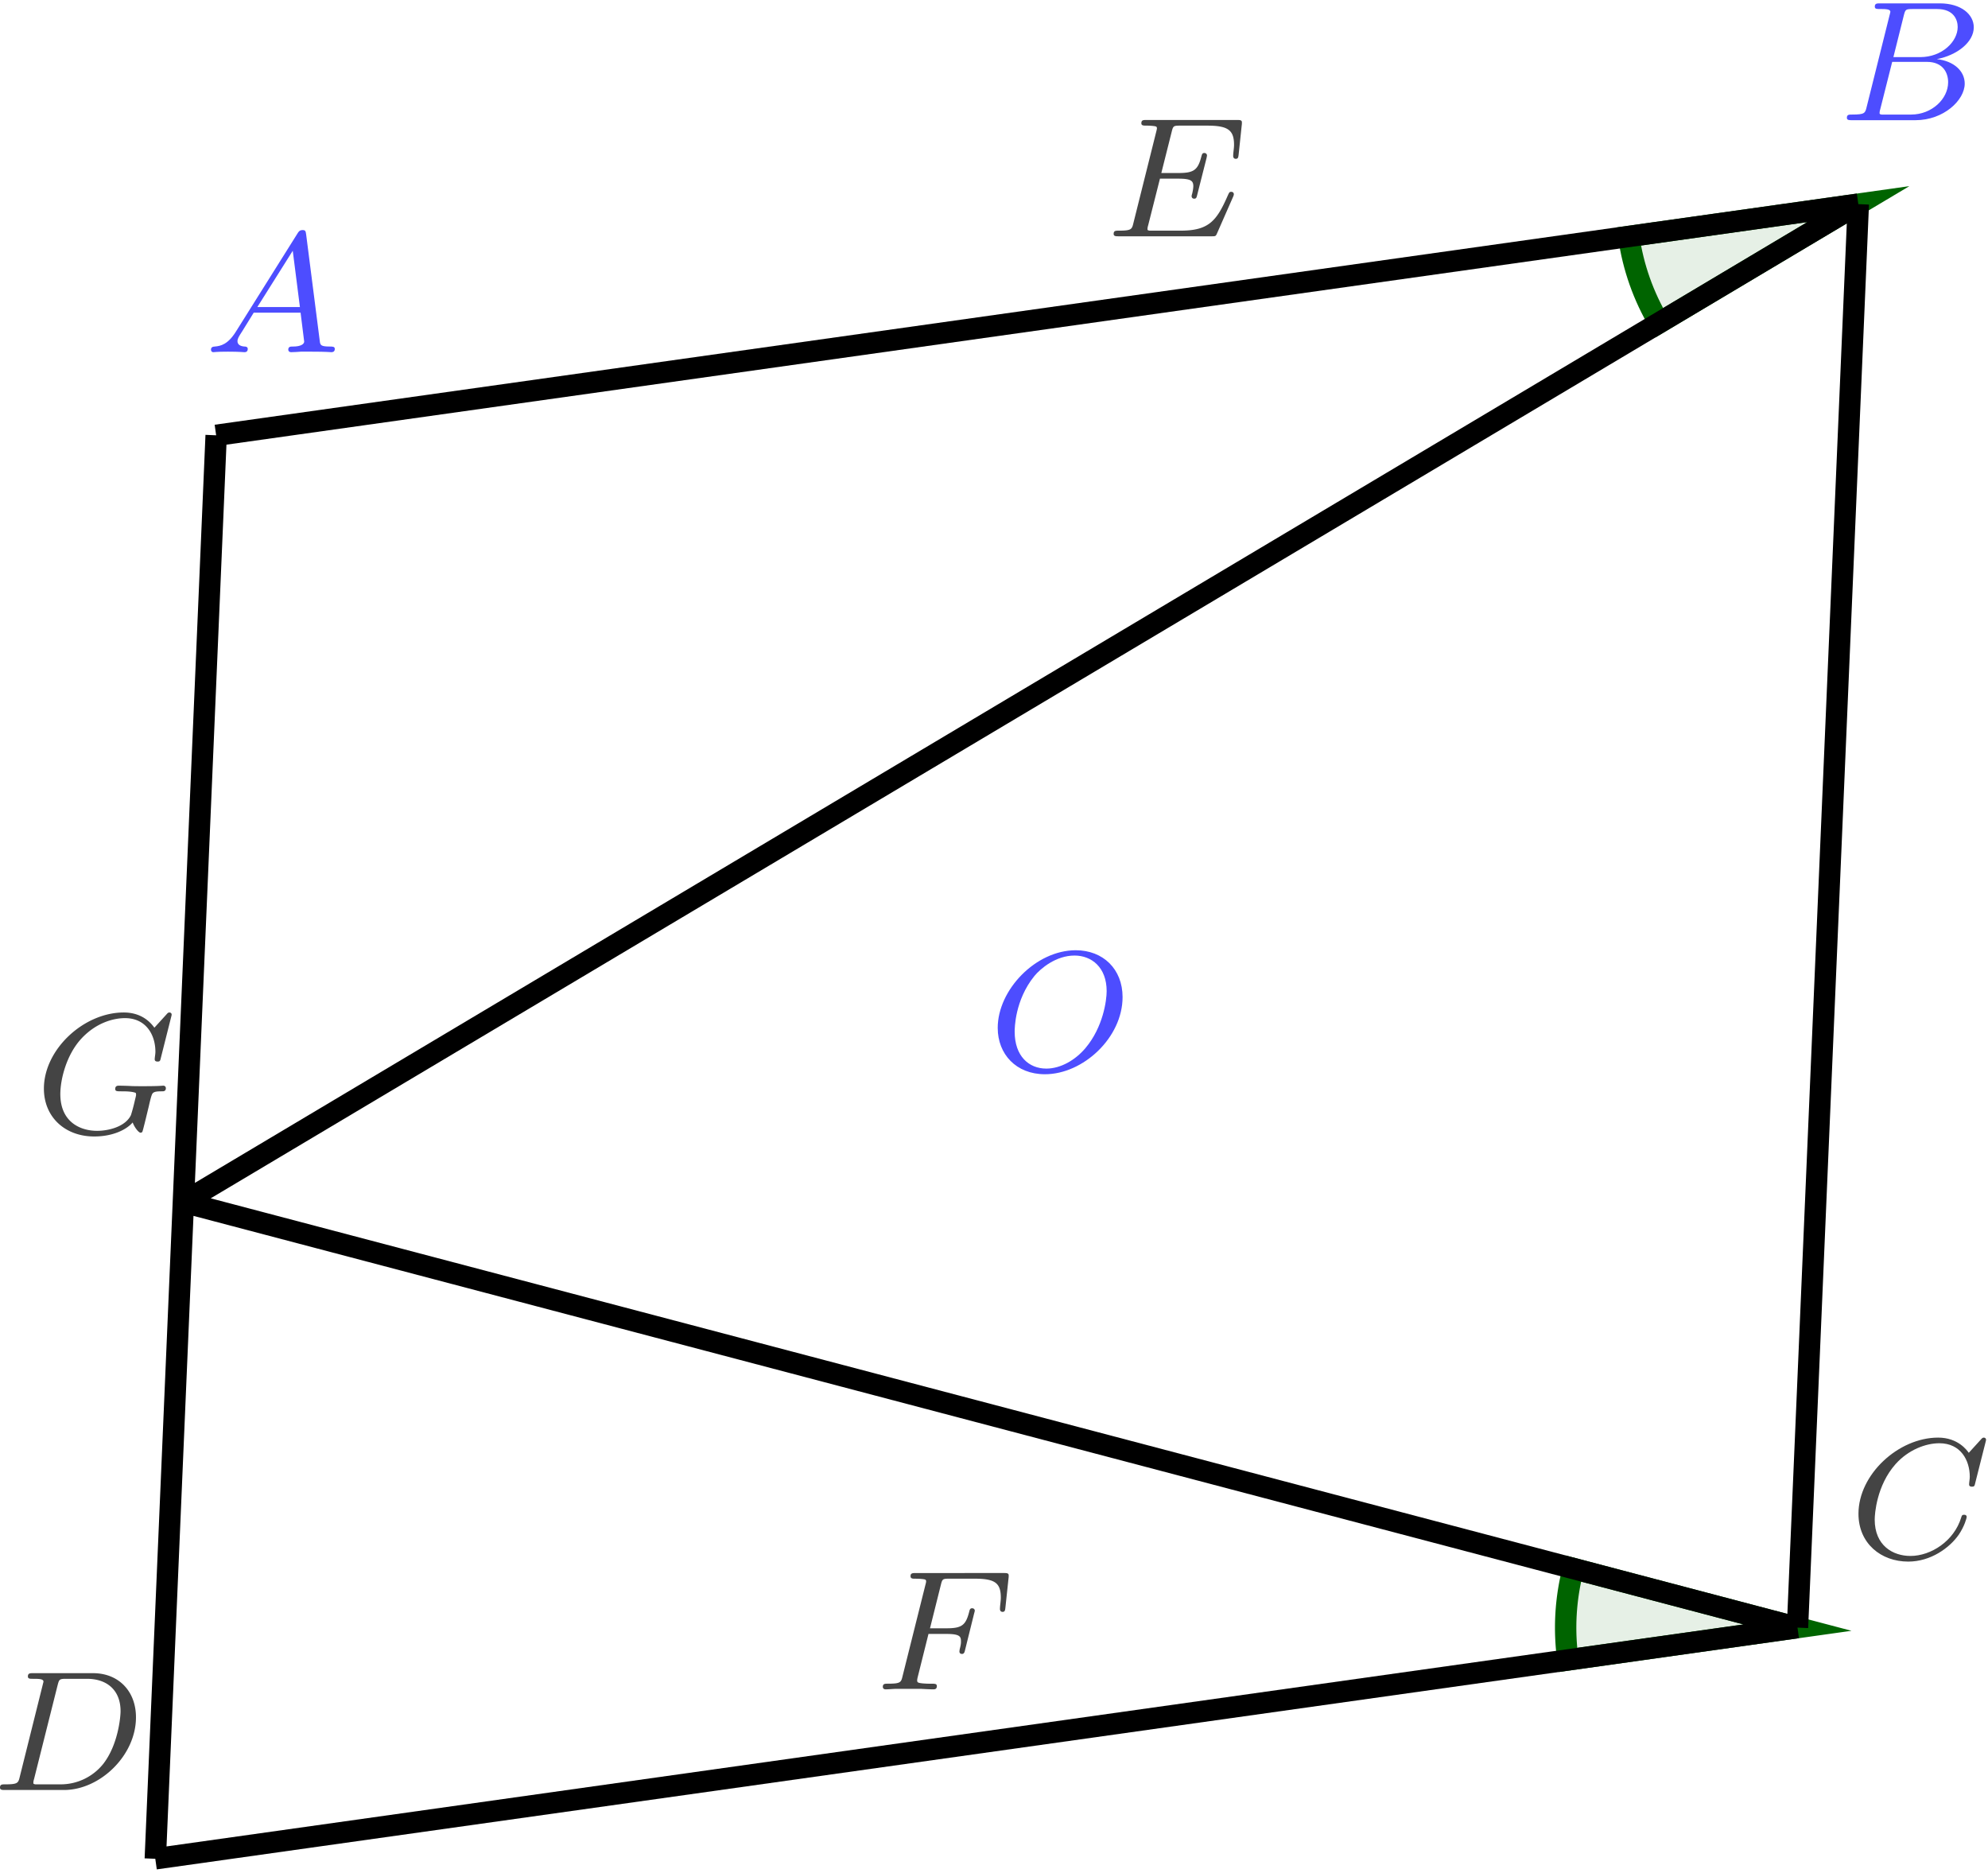 <svg xmlns="http://www.w3.org/2000/svg" xmlns:xlink="http://www.w3.org/1999/xlink" width="155" height="146" viewBox="1875.246 1500.426 92.653 87.273"><defs><path id="g0-65" d="M1.474-.948c-.366.581-.693.661-.98.685-.08.008-.175.016-.175.151C.319-.088.335 0 .43 0c.072 0 .12-.024.678-.024.542 0 .725.024.765.024s.16 0 .16-.151c0-.104-.104-.112-.144-.112-.167-.008-.335-.072-.335-.247 0-.12.064-.223.215-.454l.542-.877h2.184l.168 1.347c0 .111-.144.231-.519.231-.12 0-.223 0-.223.151 0 .008.008.112.136.112.08 0 .382-.016.454-.024h.502c.718 0 .853.024.917.024.032 0 .16 0 .16-.151 0-.112-.104-.112-.232-.112-.438 0-.446-.072-.47-.271l-.63-4.926c-.024-.175-.032-.23-.167-.23-.144 0-.191.079-.24.159zM2.48-2.104l1.65-2.622.334 2.622z"/><path id="g0-66" d="M1.347-.63c-.072.303-.088.367-.678.367-.15 0-.247 0-.247.151C.422 0 .526 0 .662 0h2.956c1.315 0 2.296-.933 2.296-1.706 0-.581-.502-1.052-1.3-1.14.925-.175 1.722-.78 1.722-1.482 0-.598-.582-1.116-1.586-1.116H1.97c-.144 0-.247 0-.247.152 0 .111.095.111.23.111.264 0 .495 0 .495.128 0 .032-.008.04-.032.143zM2.59-2.94l.486-1.945c.072-.27.08-.295.407-.295H4.63c.78 0 .956.51.956.837 0 .678-.725 1.403-1.745 1.403zM2.04-.263c-.071-.016-.095-.016-.095-.072 0-.064.016-.127.032-.175l.557-2.208h1.618c.742 0 .989.502.989.949 0 .78-.765 1.506-1.722 1.506z"/><path id="g0-67" d="M6.344-5.396c.008-.032.024-.08.024-.12 0-.055-.048-.095-.103-.095s-.08.024-.144.096l-.558.613c-.072-.103-.494-.709-1.427-.709-1.849 0-3.714 1.714-3.714 3.547C.422-.677 1.474.167 2.742.167 3.786.167 4.67-.47 5.1-1.092c.263-.39.366-.773.366-.82 0-.073-.047-.104-.12-.104-.095 0-.11.04-.135.127-.334 1.1-1.41 1.793-2.367 1.793-.813 0-1.665-.478-1.665-1.697 0-.255.087-1.586.972-2.583.598-.67 1.41-.972 2.04-.972 1.005 0 1.419.805 1.419 1.562 0 .112-.032.263-.032.359 0 .103.104.103.136.103.103 0 .12-.031.151-.175z"/><path id="g0-68" d="M1.331-.63c-.072.303-.088.367-.677.367-.152 0-.248 0-.248.151C.406 0 .51 0 .646 0h2.741C5.07 0 6.743-1.61 6.743-3.387c0-1.22-.813-2.057-2-2.057h-2.79c-.144 0-.247 0-.247.152 0 .111.095.111.23.111.264 0 .495 0 .495.128 0 .032-.008.04-.032.143zm1.761-4.256c.072-.27.08-.295.407-.295h.964c.933 0 1.562.534 1.562 1.507 0 .263-.111 1.562-.805 2.455a2.54 2.54 0 0 1-1.976.956H2.056c-.071-.016-.095-.016-.095-.072 0-.064.016-.127.032-.175z"/><path id="g0-69" d="M5.97-1.85A.3.3 0 0 0 6-1.96c0-.017-.007-.112-.12-.112-.087 0-.095.024-.174.199-.51 1.164-.885 1.61-2.184 1.61h-1.45C2-.279 1.976-.279 1.976-.335c0-.064.016-.127.031-.175l.55-2.176h.853c.582 0 .702.096.702.35 0 .009 0 .136-.056.36a.4.4 0 0 0-.024.111c0 .008.008.112.12.112.095 0 .111-.048.143-.184l.422-1.665c.008-.024.032-.144.032-.16 0-.08-.064-.12-.12-.12-.103 0-.11.056-.15.192-.16.622-.375.741-1.06.741h-.798L3.1-4.854c.072-.287.08-.303.407-.303H4.75c.957 0 1.26.192 1.26.893 0 .167-.04.367-.04.518 0 .096.055.136.12.136.11 0 .119-.072.135-.208l.143-1.355c.008-.04.008-.095.008-.135 0-.112-.096-.112-.239-.112h-4.2c-.152 0-.247 0-.247.152 0 .111.103.111.239.111.024 0 .167 0 .303.016.167.016.183.04.183.112 0 .04-.016.088-.024.127L1.323-.63c-.072.303-.088.367-.677.367-.152 0-.247 0-.247.151C.399 0 .502 0 .638 0h4.311c.2 0 .208 0 .271-.143z"/><path id="g0-70" d="M2.519-2.582h.828c.654 0 .686.127.686.358 0 .056 0 .136-.056.343a1 1 0 0 0-.016.12c0 .008 0 .111.12.111.095 0 .12-.08.143-.183l.423-1.706a1 1 0 0 0 .031-.127c0-.032-.023-.112-.127-.112-.096 0-.112.072-.136.168-.159.621-.342.765-1.052.765H2.59l.502-2.009c.072-.287.08-.303.407-.303H4.67c.949 0 1.22.2 1.22.885 0 .167-.04.375-.04.526 0 .096.056.136.12.136.111 0 .12-.072.135-.208l.144-1.355c.008-.04.008-.095.008-.135 0-.112-.096-.112-.24-.112H1.93c-.144 0-.247 0-.247.144 0 .12.095.12.23.12.057 0 .168 0 .304.015.167.016.191.032.191.112 0 .04-.008.072-.032.16L1.315-.63c-.072.302-.088.366-.677.366-.152 0-.247 0-.247.151C.39-.08.414 0 .518 0c.167 0 .359-.024.534-.024h1.1c.151.008.438.024.59.024.056 0 .167 0 .167-.151 0-.112-.096-.112-.263-.112s-.231 0-.414-.016c-.216-.024-.24-.048-.24-.143 0-.008 0-.056.032-.176z"/><path id="g0-71" d="M6.352-5.396c.008-.032.024-.08.024-.12 0-.055-.048-.095-.104-.095s-.08.024-.143.096l-.558.613c-.367-.51-.885-.709-1.427-.709C2.28-5.611.422-3.889.422-2.064c0 1.33.989 2.231 2.344 2.231.86 0 1.498-.31 1.793-.653.096.255.287.478.367.478.031 0 .071-.016.087-.048.048-.135.24-.948.295-1.171.072-.32.128-.542.175-.606.072-.096.224-.104.463-.104.04 0 .16 0 .16-.143 0-.08-.057-.12-.12-.12-.056 0-.152.024-.925.024-.2 0-.47 0-.59-.008S4.033-2.2 3.913-2.2c-.047 0-.167 0-.167.152 0 .111.088.111.295.111.167 0 .47 0 .661.072a.3.3 0 0 1 .016.096c0 .04-.048.215-.071.318a8 8 0 0 1-.168.622c-.255.534-1.028.733-1.578.733-.789 0-1.713-.414-1.713-1.713 0-.662.27-1.81.972-2.575.765-.828 1.626-.964 2.04-.964.973 0 1.419.765 1.419 1.57 0 .112-.032.255-.032.35 0 .104.104.104.136.104.103 0 .12-.031.151-.175z"/><path id="g0-79" d="M6.225-3.427c0-1.307-.909-2.184-2.184-2.184C2.184-5.611.406-3.77.406-1.993c0 1.228.861 2.16 2.2 2.16 1.786 0 3.619-1.713 3.619-3.594M2.67-.096c-.813 0-1.474-.581-1.474-1.721 0-.128 0-1.459.916-2.59.295-.36 1.012-.957 1.873-.957.797 0 1.498.55 1.498 1.658 0 .438-.167 1.682-.988 2.654-.462.55-1.148.956-1.825.956"/></defs><g id="page1"><path fill="#006400" fill-opacity=".1" d="m1961.855 1509.938-10.699 1.507c.2 1.422.684 2.79 1.418 4.024z"/><path fill="none" stroke="#006400" stroke-miterlimit="10" stroke-width=".996" d="m1961.855 1509.938-10.699 1.507c.2 1.422.684 2.79 1.418 4.024z"/><path fill="#006400" fill-opacity=".1" d="m1959.02 1576.27-10.45-2.754a10.9 10.9 0 0 0-.25 4.261z"/><path fill="none" stroke="#006400" stroke-miterlimit="10" stroke-width=".996" d="m1959.02 1576.27-10.45-2.754a10.9 10.9 0 0 0-.25 4.261z"/><path fill="none" stroke="#000" stroke-miterlimit="10" stroke-width=".996" d="m1959.02 1576.27-75.227-19.825m0 0 78.062-46.507m-76.535 10.772-2.836 66.333m0 0 76.536-10.773m0 0 2.835-66.332m0 0-76.535 10.773"/><use xlink:href="#g0-65" x="1922.17" y="1548.487" fill="#4d4dff" transform="translate(-37.41 -31.65)"/><use xlink:href="#g0-66" x="1922.17" y="1548.487" fill="#4d4dff" transform="translate(38.73 -42.46)"/><use xlink:href="#g0-79" x="1922.17" y="1548.487" fill="#4d4dff" transform="translate(-.83 1.83)"/><use xlink:href="#g0-67" x="1922.17" y="1548.487" fill="#444" transform="translate(39.27 24.54)"/><use xlink:href="#g0-68" x="1922.17" y="1548.487" fill="#444" transform="translate(-47.33 35.35)"/><use xlink:href="#g0-69" x="1922.17" y="1548.487" fill="#444" transform="translate(4.58 -37.05)"/><use xlink:href="#g0-70" x="1922.17" y="1548.487" fill="#444" transform="translate(-6.17 30.66)"/><use xlink:href="#g0-71" x="1922.17" y="1548.487" fill="#444" transform="translate(-45.3 4.73)"/></g><script type="text/ecmascript">if(window.parent.postMessage)window.parent.postMessage(&quot;54.75|116.25|109.5|&quot;+window.location,&quot;*&quot;);</script></svg>